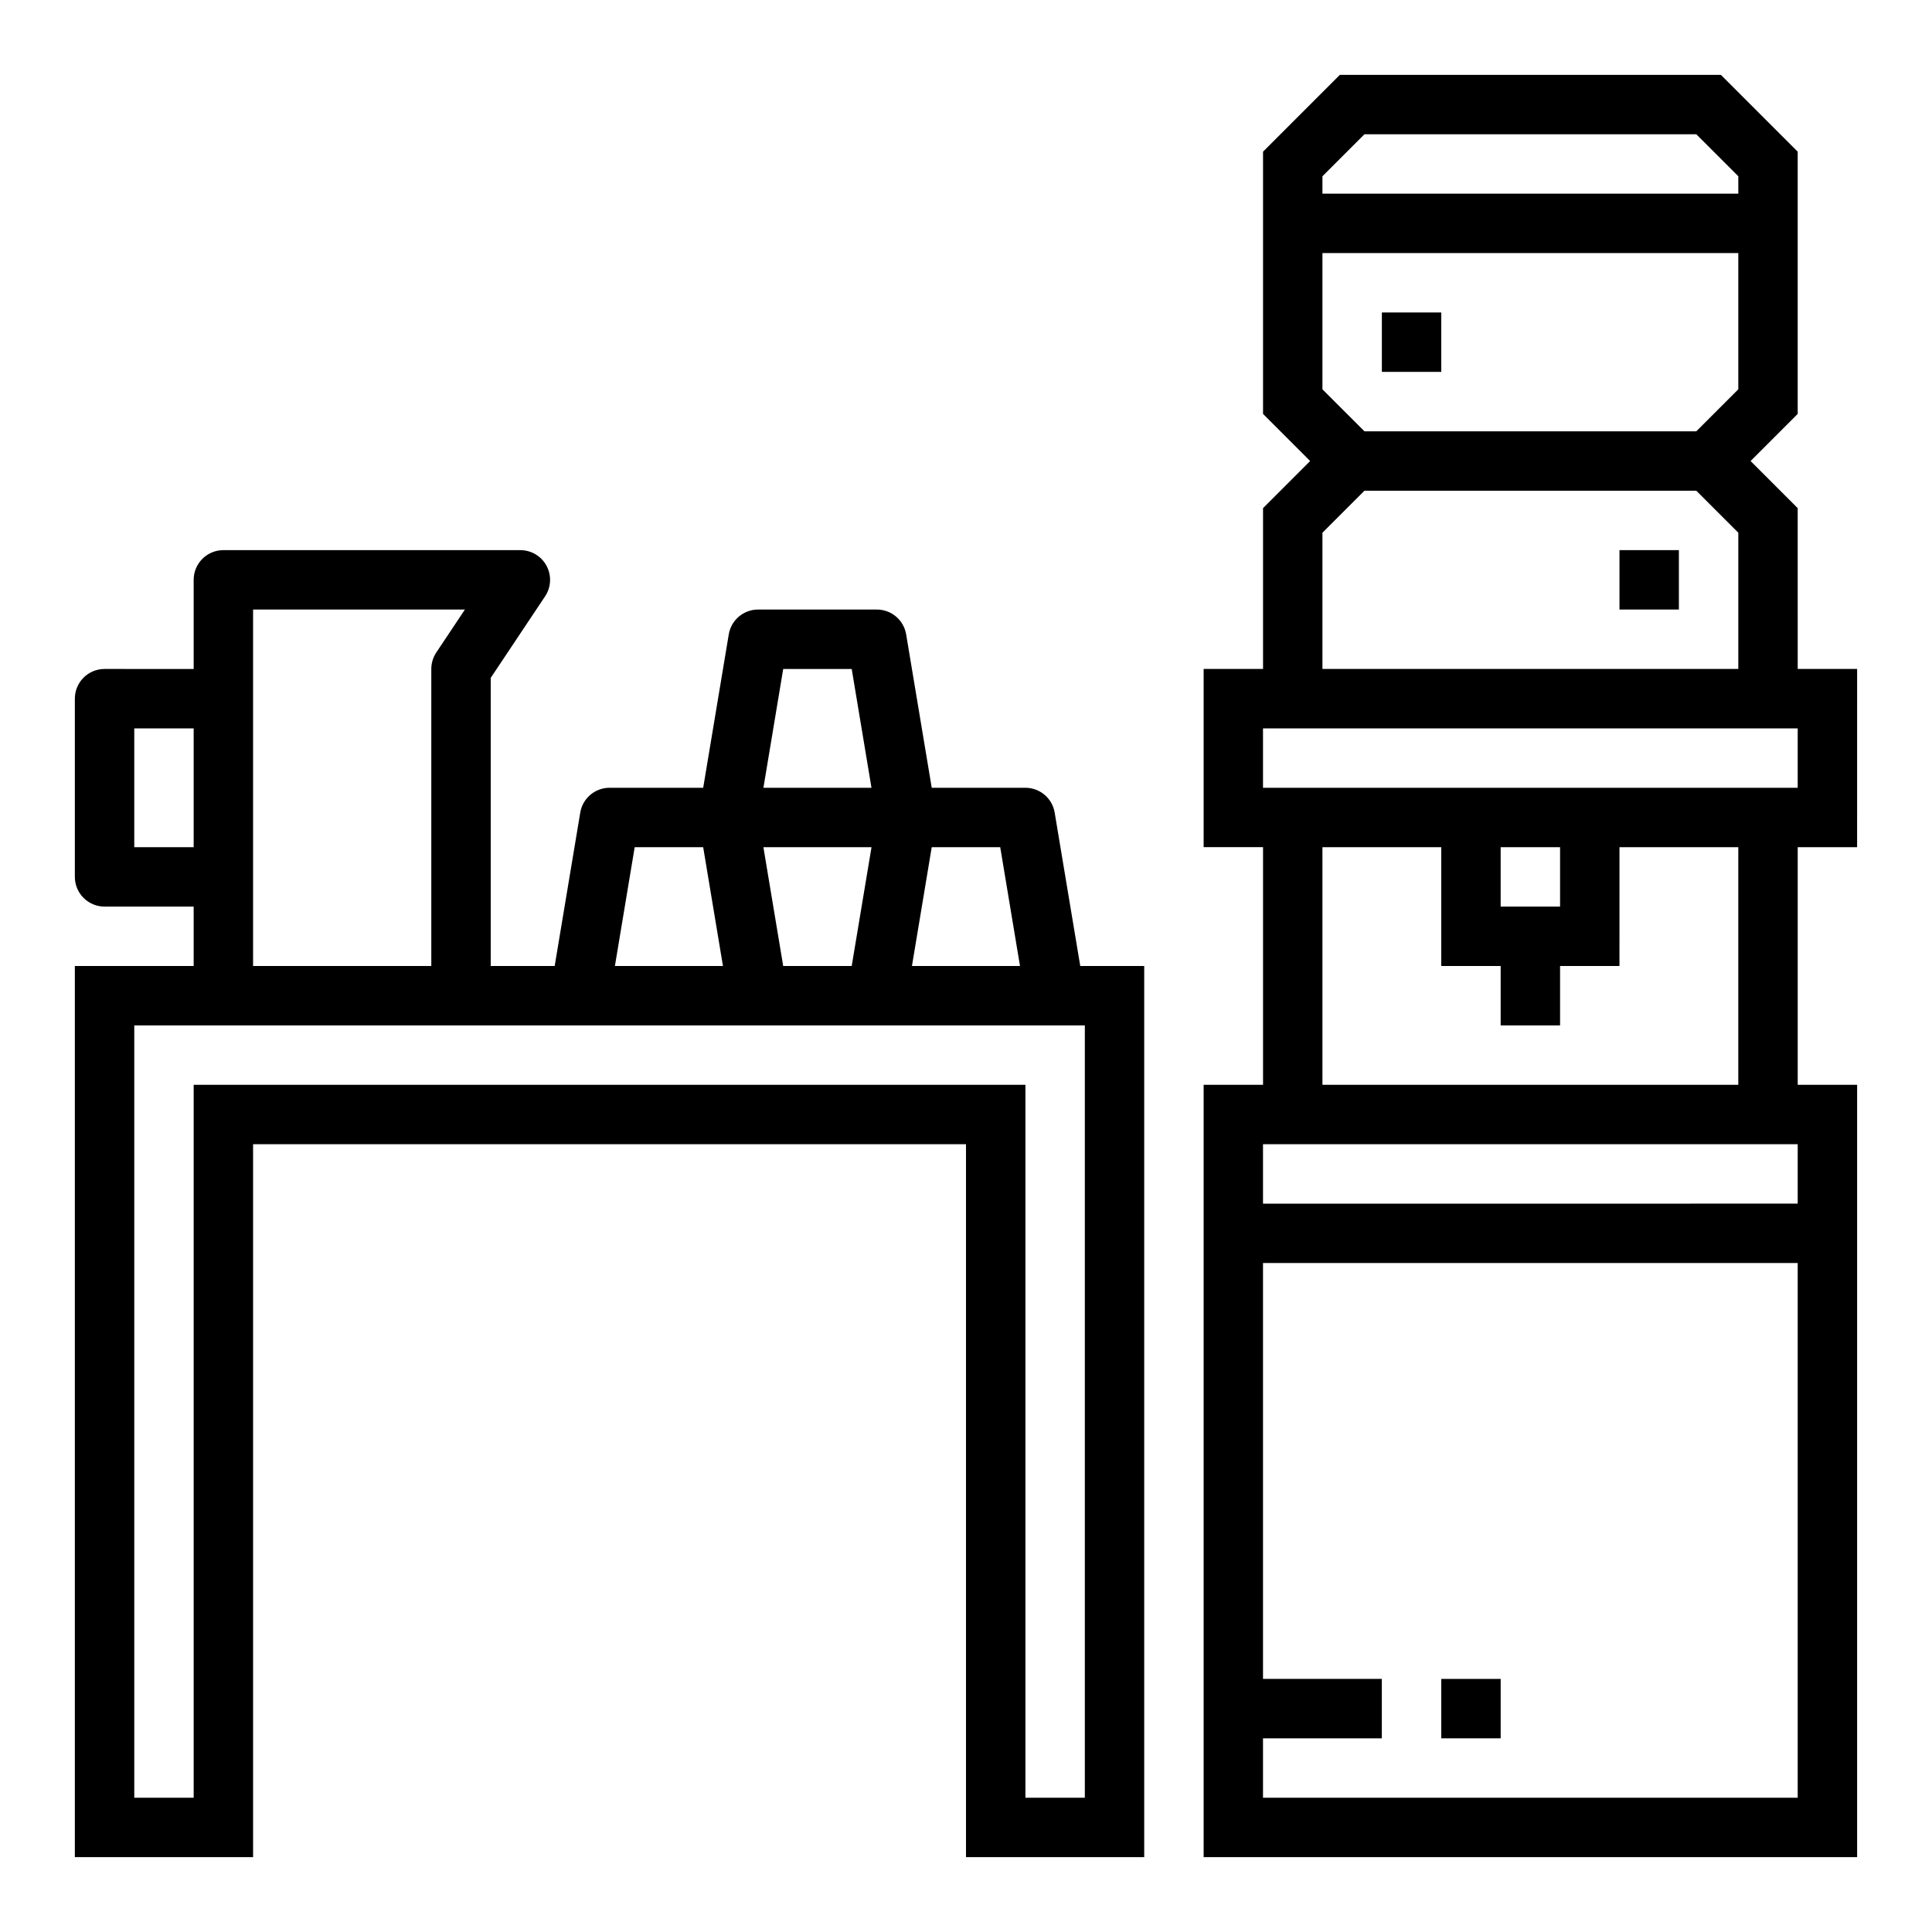 <?xml version="1.0" encoding="UTF-8"?>
<!-- Uploaded to: ICON Repo, www.svgrepo.com, Generator: ICON Repo Mixer Tools -->
<svg fill="#000000" width="800px" height="800px" version="1.1" viewBox="144 144 512 512" xmlns="http://www.w3.org/2000/svg">
 <g>
  <path d="m620.41 278.66-12.484-12.484 12.484-12.488v-69.492l-20.355-20.359h-100.98l-20.355 20.359v69.496l12.484 12.484-12.484 12.484v42.617h-15.742v47.23h15.742v62.977l-15.742 0.004v204.67h173.18v-204.67h-15.746v-62.977h15.742l0.004-47.234h-15.746zm-125.95-87.949 11.133-11.129h87.945l11.133 11.129v4.613h-110.21zm0 20.359h110.21v36.102l-11.133 11.129h-87.945l-11.133-11.129zm0 74.105 11.133-11.129h87.945l11.133 11.129v36.102h-110.21zm125.95 335.24h-141.7v-15.742h31.488v-15.746h-31.488v-110.21h141.7zm0-157.44-141.7 0.004v-15.746h141.7zm-78.719-62.973v15.742h15.742v-15.742h15.742l0.004-31.488h31.488v62.977h-110.21v-62.977h31.488v31.488zm0-15.742v-15.746h15.742v15.742zm78.719-31.488-141.7-0.004v-15.742h141.7z"/>
  <path d="m510.21 226.81h15.742v15.742h-15.742z"/>
  <path d="m573.18 289.79h15.742v15.742h-15.742z"/>
  <path d="m525.95 588.93h15.742v15.742h-15.742z"/>
  <path d="m423.5 359.35c-0.629-3.797-3.914-6.578-7.762-6.582h-24.82l-6.777-40.652v0.004c-0.633-3.797-3.914-6.582-7.762-6.582h-31.488c-3.848 0-7.133 2.785-7.762 6.582l-6.777 40.648h-24.82c-3.848 0.004-7.133 2.785-7.762 6.582l-6.777 40.652h-16.949v-76.359l14.422-21.633c1.598-2.414 1.742-5.512 0.371-8.066-1.367-2.551-4.027-4.144-6.922-4.152h-78.719c-4.348 0-7.875 3.527-7.875 7.875v23.617l-23.613-0.004c-4.348 0-7.875 3.523-7.875 7.871v47.234c0 2.086 0.832 4.09 2.309 5.566 1.477 1.477 3.477 2.305 5.566 2.305h23.613v15.742l-31.488 0.004v236.16h47.234v-188.93h188.93v188.93h47.23v-236.16h-16.949zm-32.582 9.164h18.152l5.242 31.488h-28.637zm-39.359-47.23h18.152l5.242 31.488-28.637-0.004zm23.402 47.23-5.25 31.488h-18.152l-5.25-31.488zm-62.762 0h18.152l5.242 31.488h-28.637zm-101.13-62.977h56.137l-7.582 11.375c-0.859 1.293-1.32 2.812-1.324 4.367v78.723h-47.23zm-31.488 62.977v-31.488h15.742v31.488zm251.91 251.9h-15.746v-188.93h-220.42v188.93h-15.742v-204.67h251.91z"/>
 </g>
</svg>